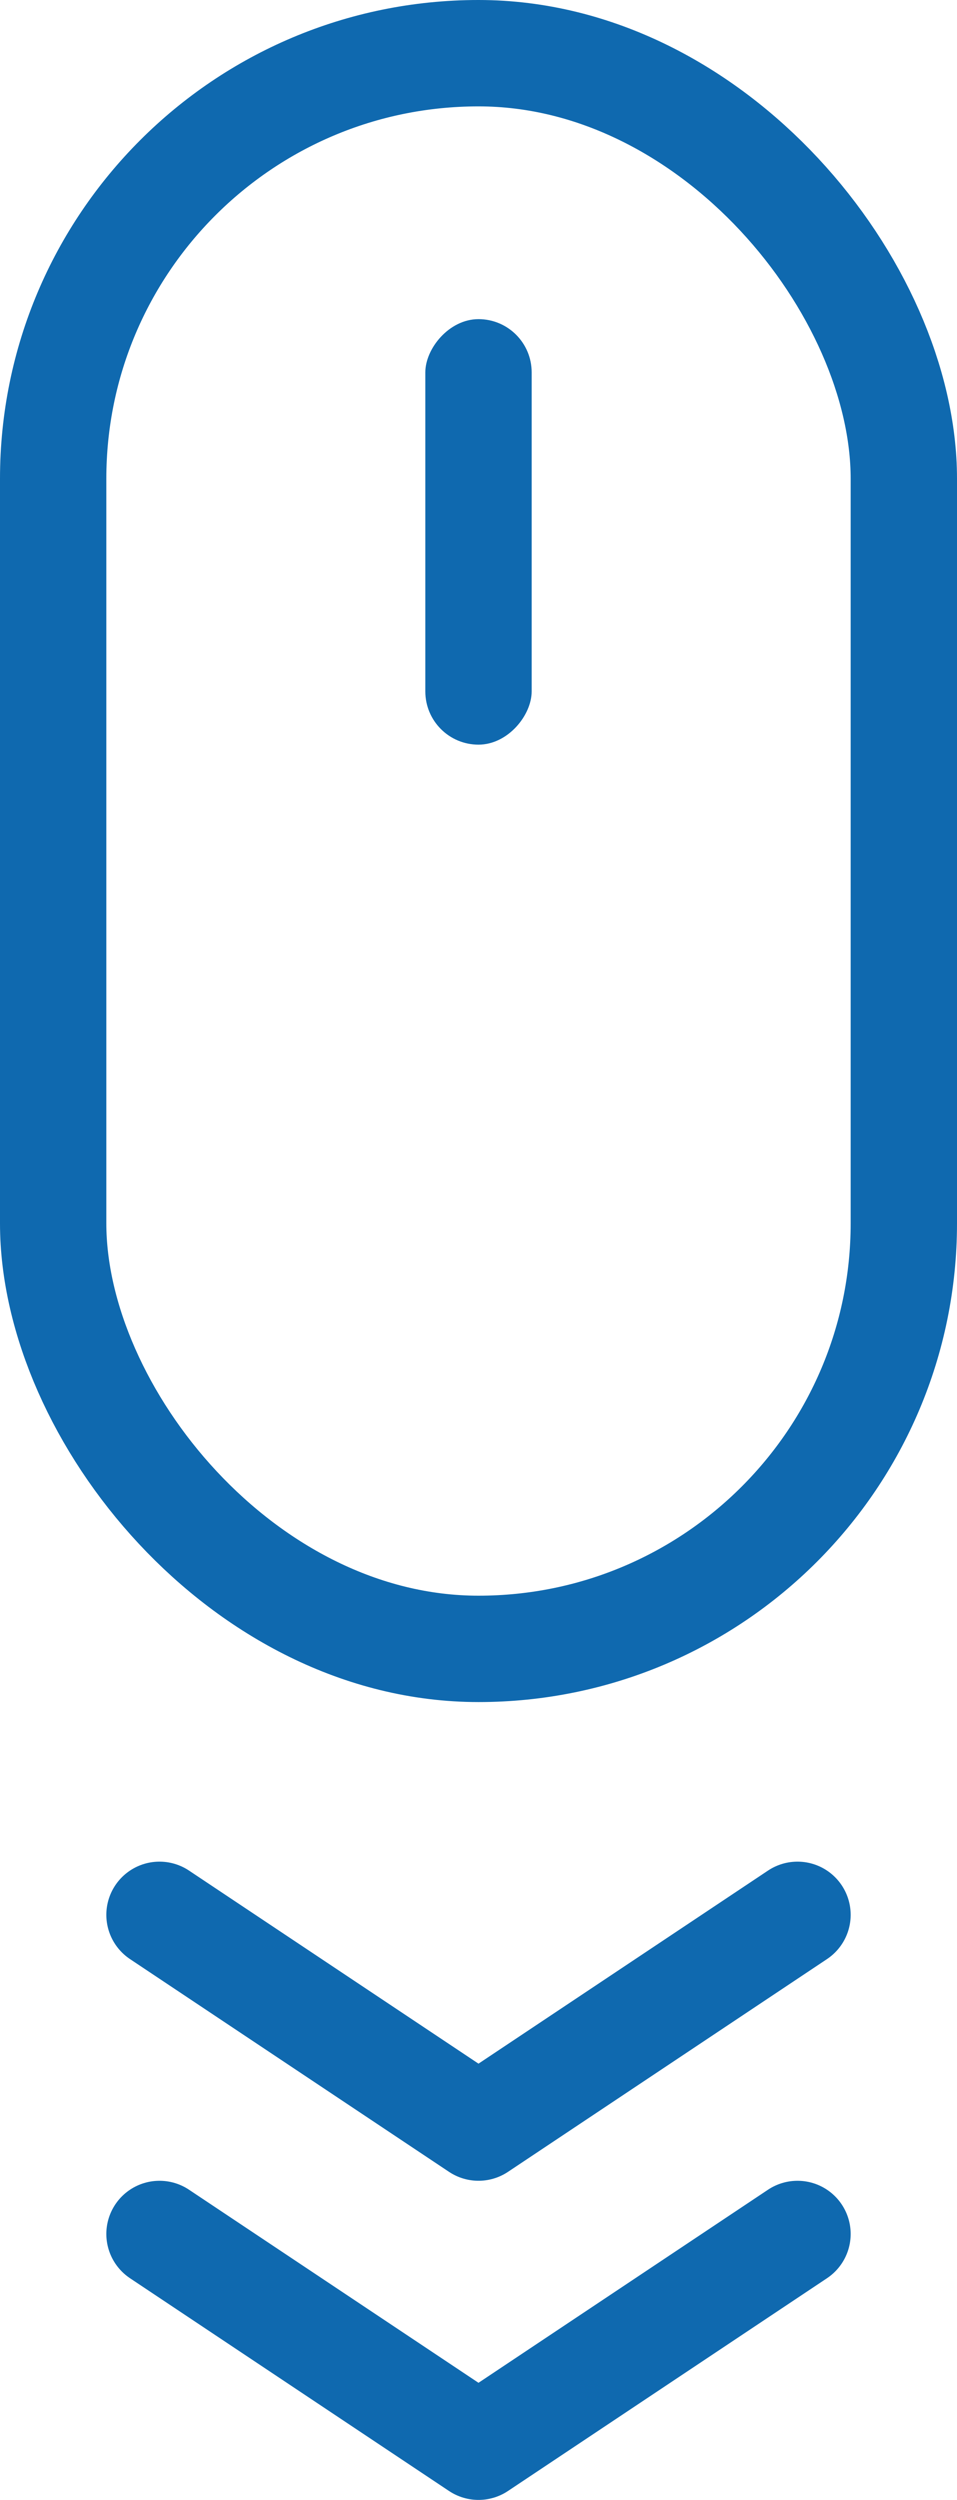 <svg width="18" height="47" viewBox="0 0 18 47" fill="none" xmlns="http://www.w3.org/2000/svg">
<rect x="1" y="1" width="16" height="30" rx="8" stroke="#0F69AF" stroke-width="2"/>
<rect width="2" height="8" rx="1" transform="matrix(-1 0 0 1 10 6)" fill="#0F69AF"/>
<path d="M3 36L9 40L15 36" stroke="#0F69AF" stroke-width="2" stroke-linecap="round" stroke-linejoin="round"/>
<path d="M3 42L9 46L15 42" stroke="#0F69AF" stroke-width="2" stroke-linecap="round" stroke-linejoin="round"/>
</svg>
